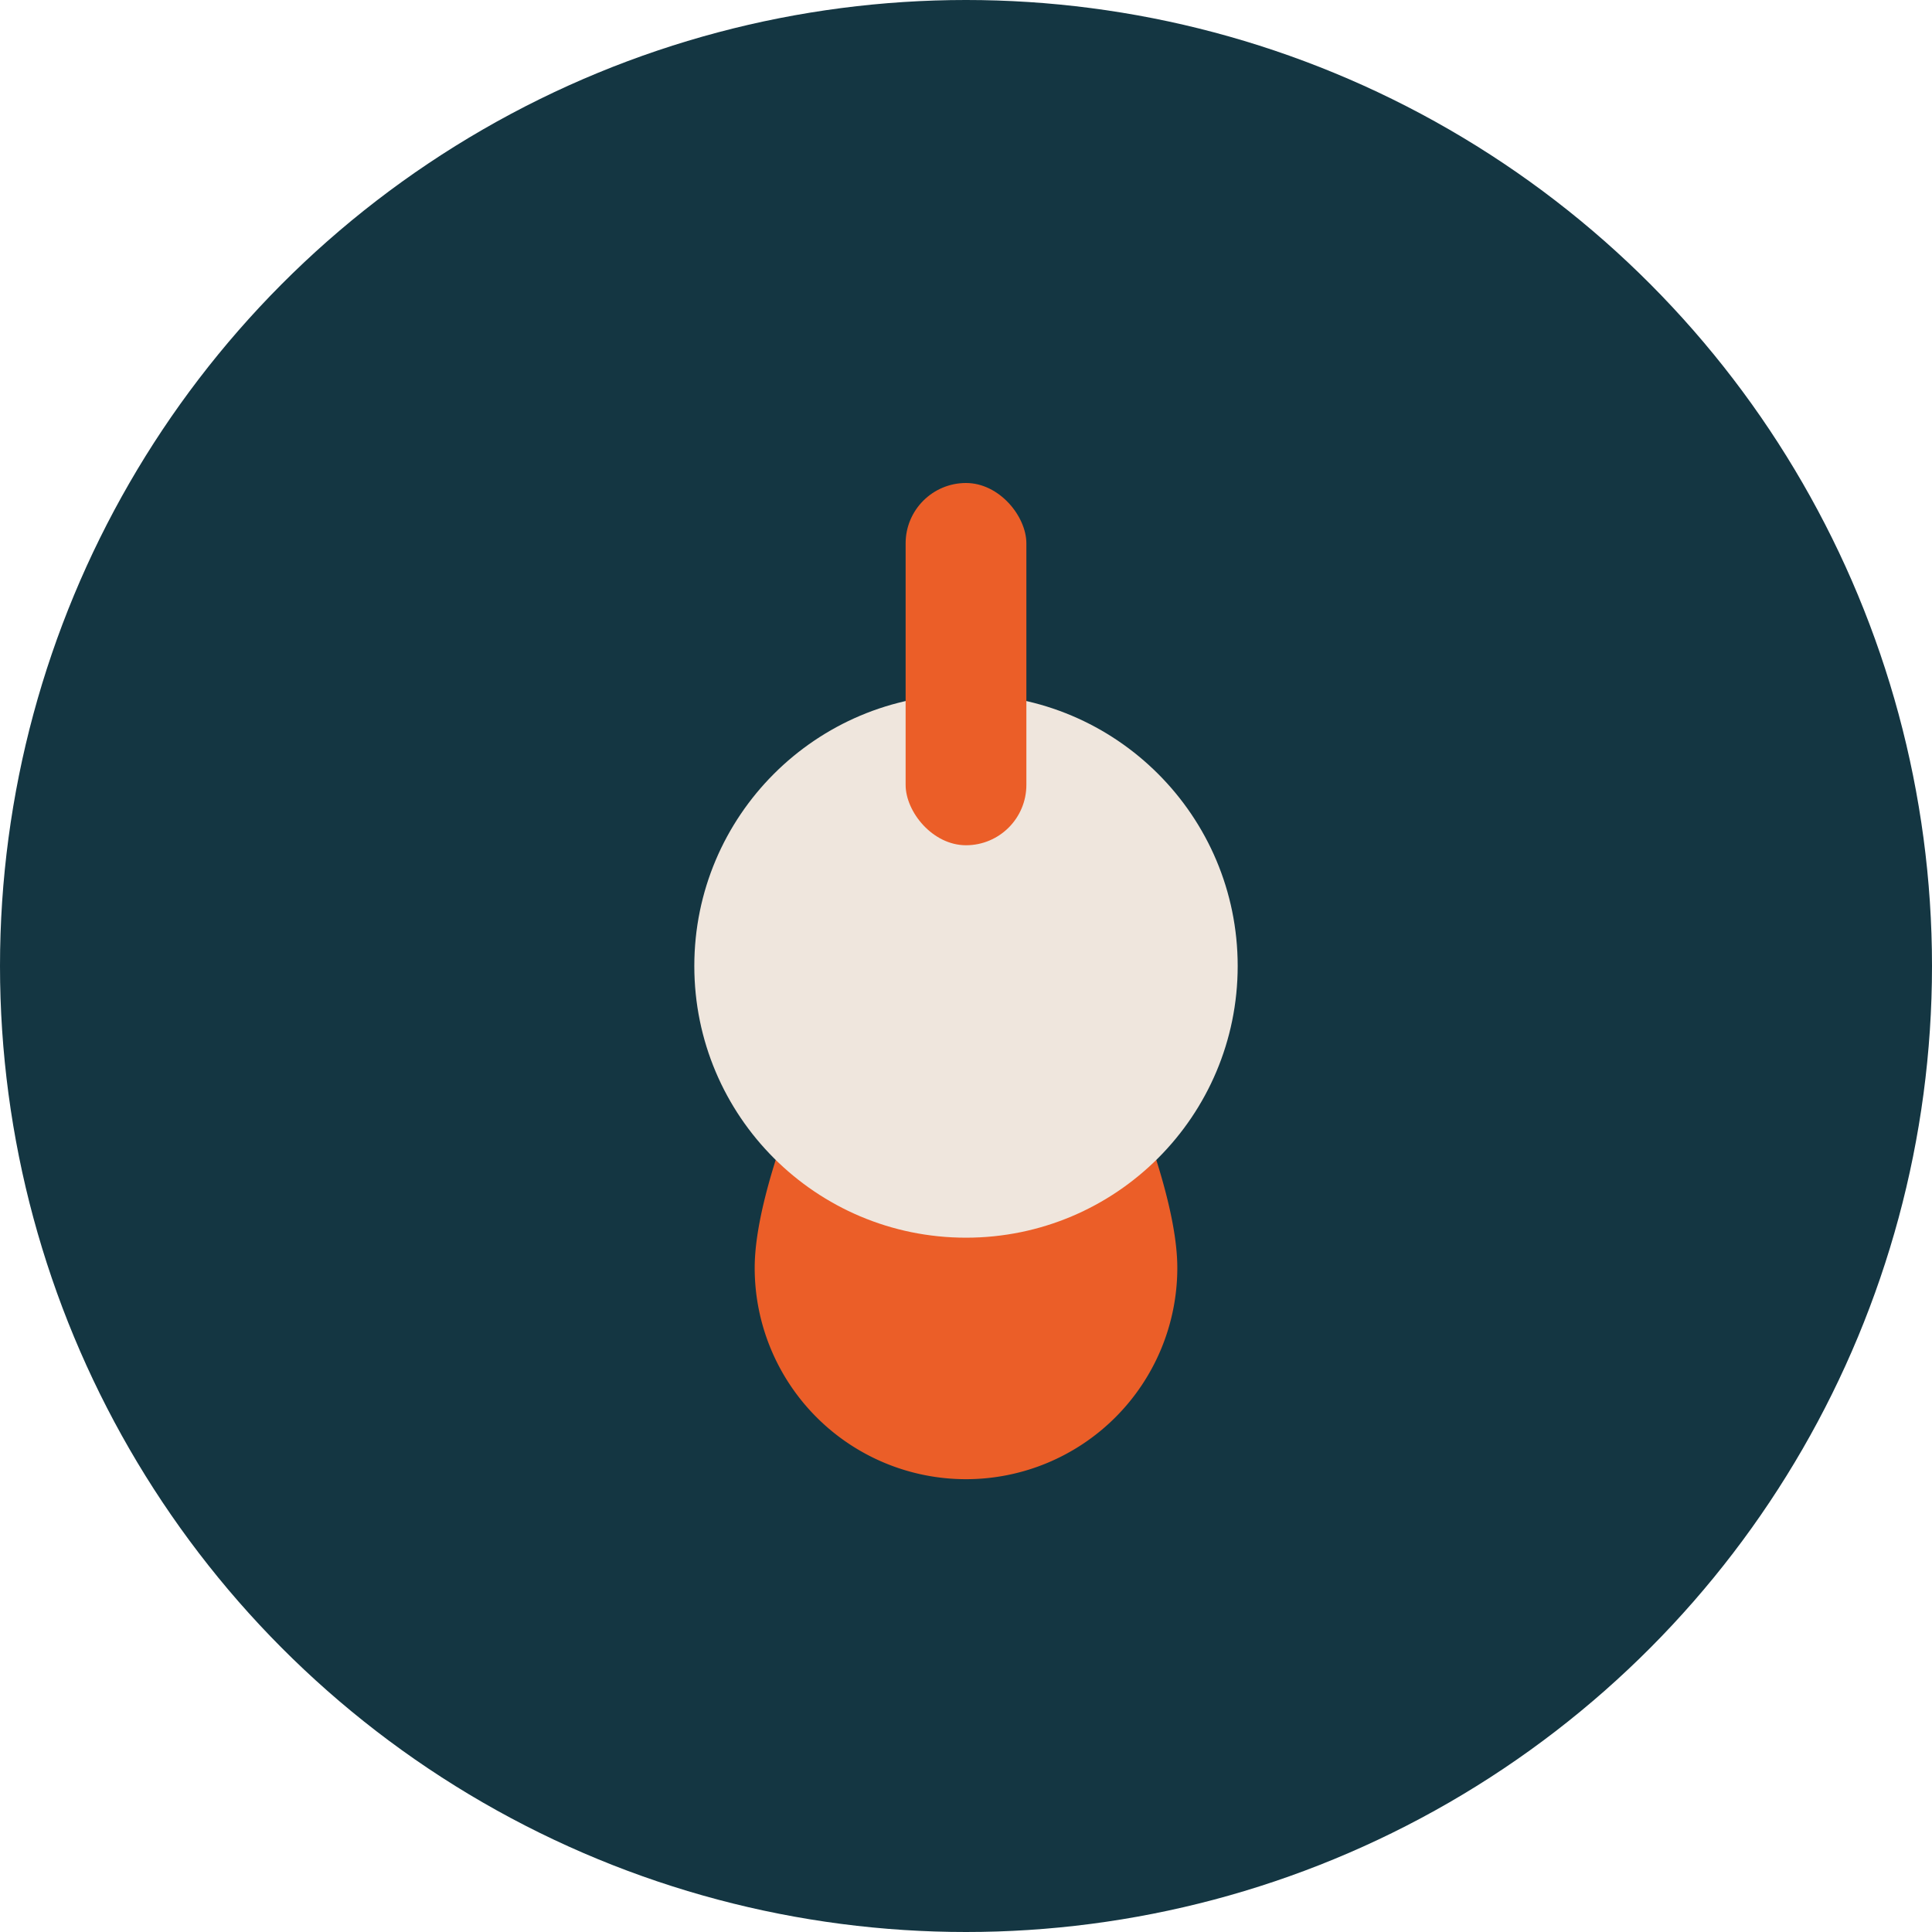 <?xml version="1.0" encoding="UTF-8"?>
<svg xmlns="http://www.w3.org/2000/svg" width="32" height="32" viewBox="0 0 32 32"><circle cx="16" cy="16" r="16" fill="#143642"/><path d="M12.5 21c0-2.485 3.5-8.5 3.5-8.5s3.5 6.015 3.5 8.5A3.5 3.5 0 1 1 12.5 21z" fill="#EB5E28"/><circle cx="16" cy="16" r="4.5" fill="#EFE6DD"/><rect x="15" y="8" width="2" height="6" rx="1" fill="#EB5E28"/></svg>